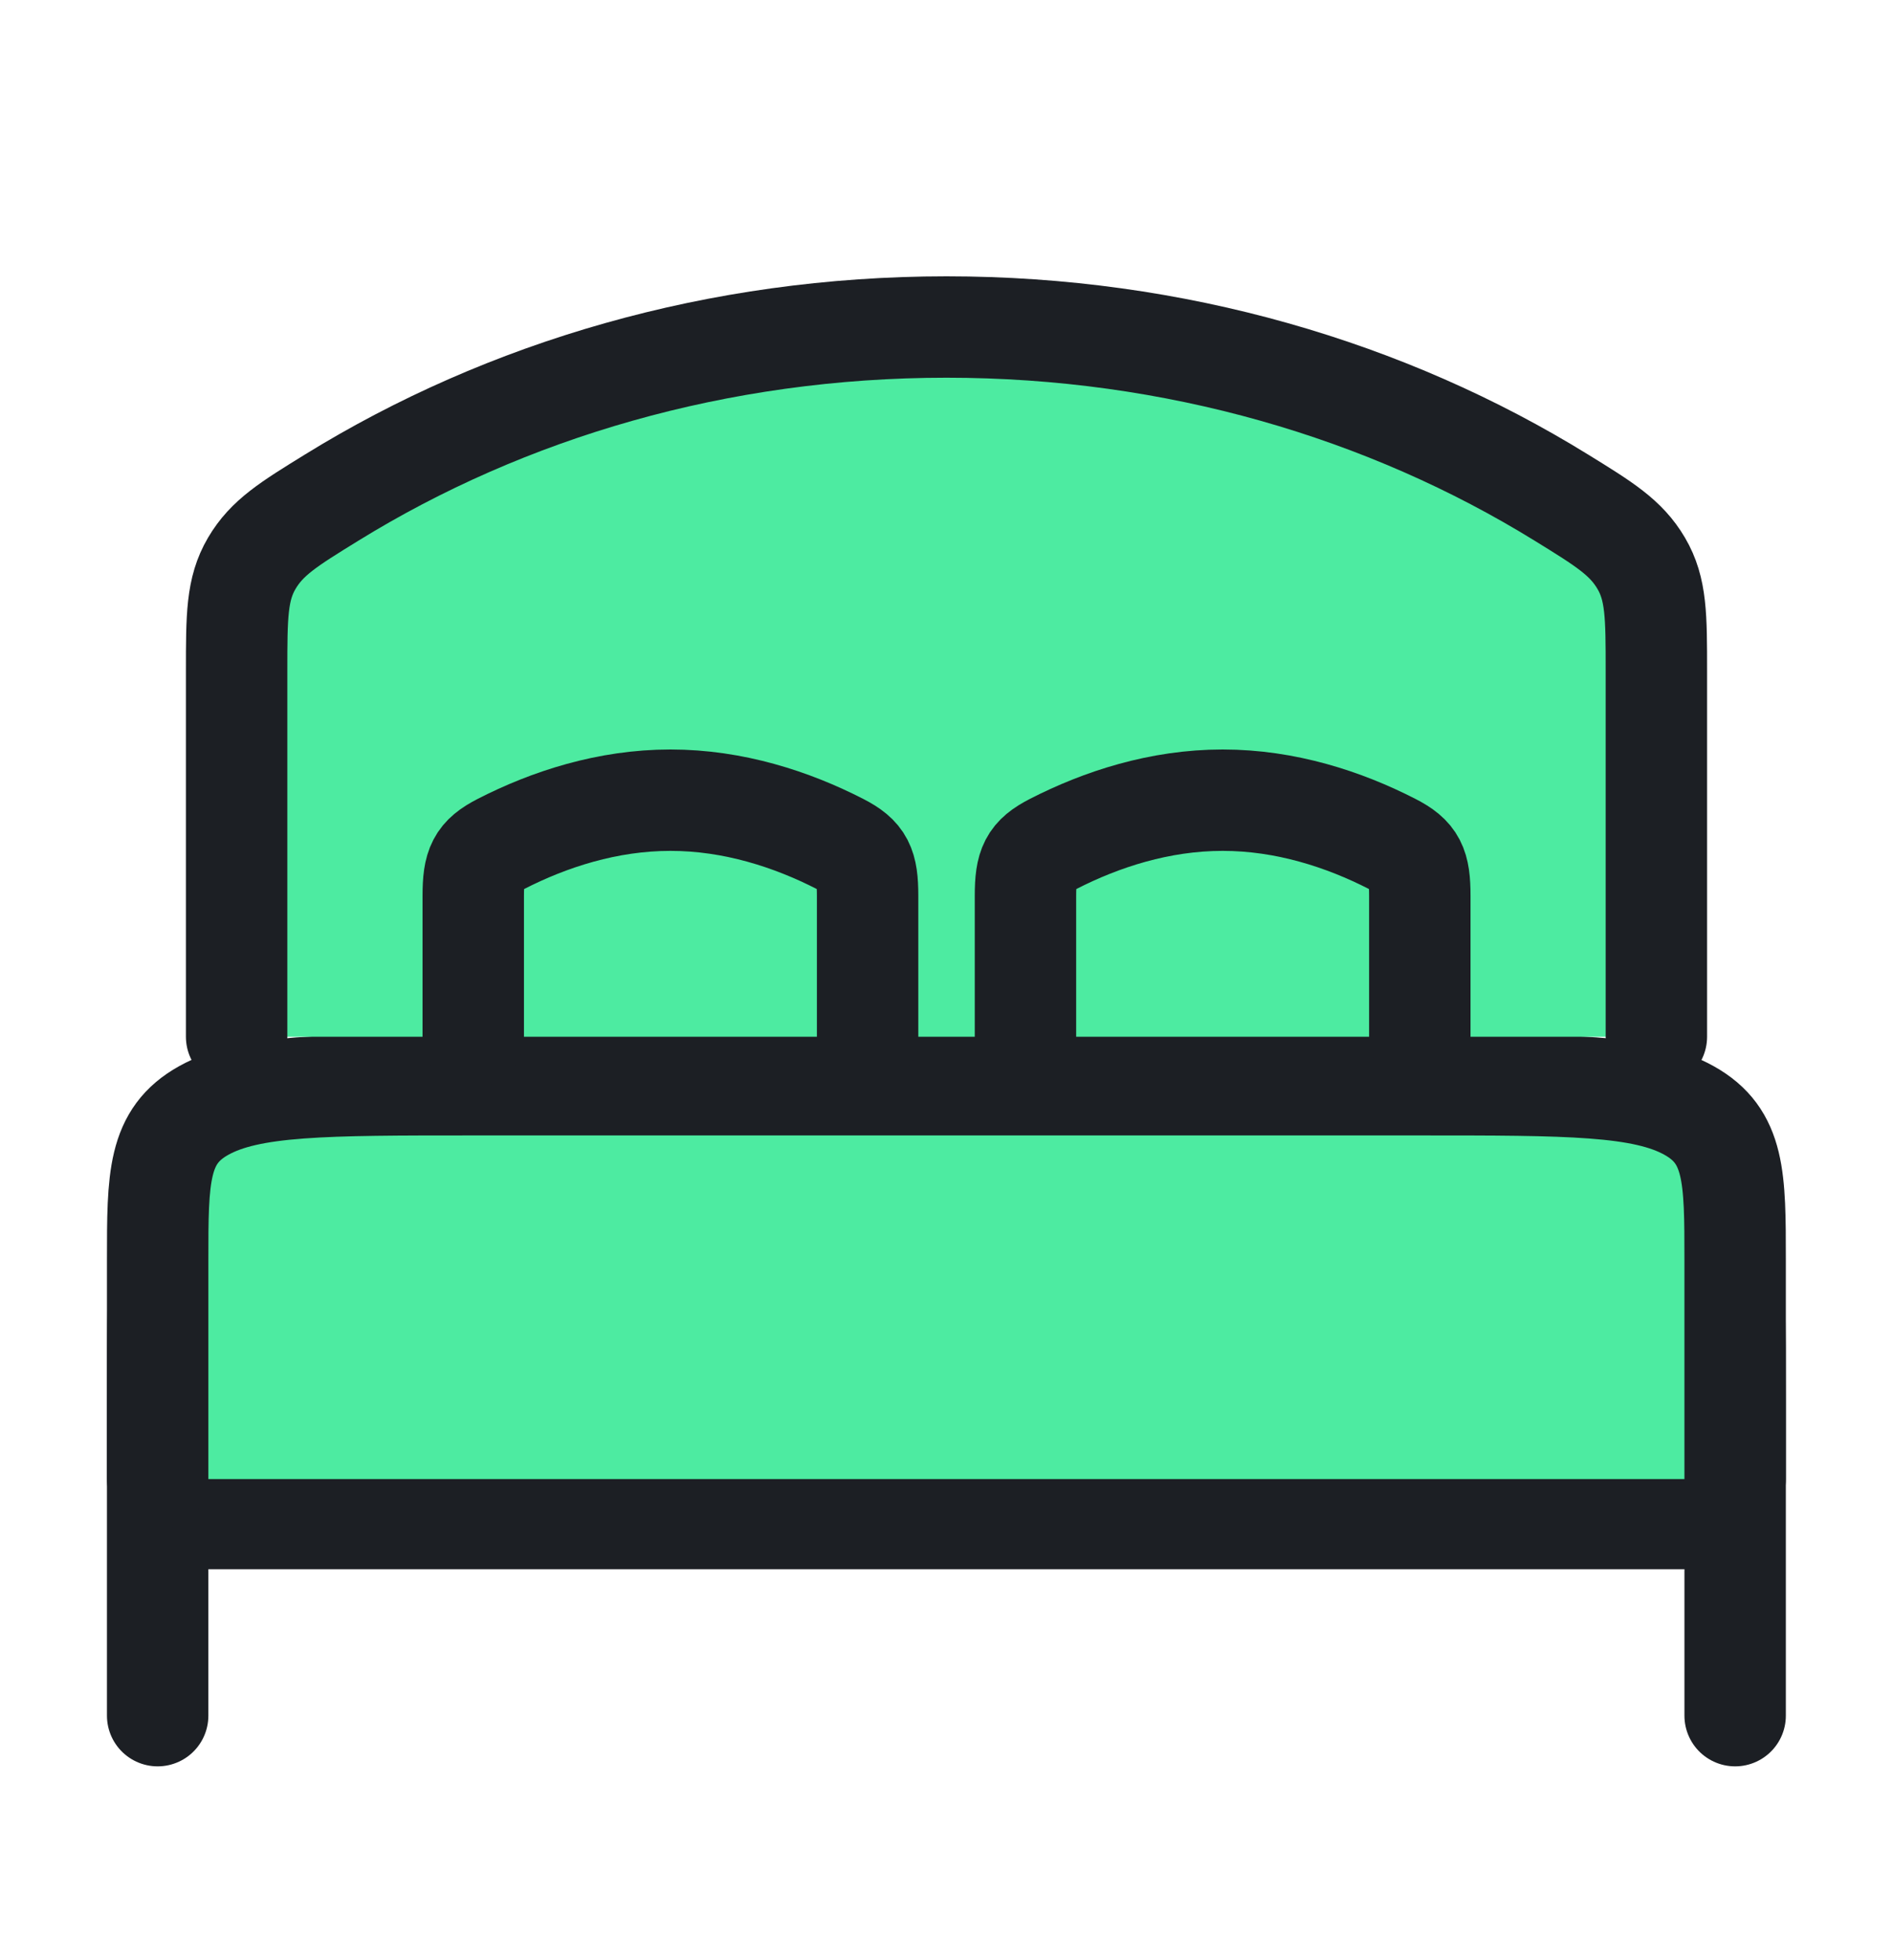 <svg width="28" height="29" viewBox="0 0 28 29" fill="none" xmlns="http://www.w3.org/2000/svg">
<path d="M25.665 22.465H2.332M25.665 25.382V20.715C25.665 18.515 25.665 17.415 24.982 16.732C24.299 16.048 23.199 16.048 20.999 16.048H6.999C4.799 16.048 3.699 16.048 3.015 16.732C2.332 17.415 2.332 18.515 2.332 20.715V25.382" stroke="#1C1F24" stroke-width="1.5" stroke-linecap="round" stroke-linejoin="round"/>
<path d="M25.665 21.882V18.641C25.665 17.419 25.665 16.808 24.982 16.428C24.299 16.048 23.199 16.048 20.999 16.048H6.999C4.799 16.048 3.699 16.048 3.015 16.428C2.332 16.808 2.332 17.419 2.332 18.641V21.882" fill="#4DEBA1"/>
<path d="M25.665 21.882V18.641C25.665 17.419 25.665 16.808 24.982 16.428C24.299 16.048 23.199 16.048 20.999 16.048H6.999C4.799 16.048 3.699 16.048 3.015 16.428C2.332 16.808 2.332 17.419 2.332 18.641V21.882" stroke="#1C1F24" stroke-width="1.5" stroke-linecap="round" stroke-linejoin="round"/>
<path d="M24.5 15.338V9.925C24.5 9.118 24.5 8.715 24.276 8.334C24.052 7.953 23.732 7.755 23.093 7.361C20.518 5.771 17.383 4.838 14 4.838C10.617 4.838 7.482 5.771 4.907 7.361C4.268 7.755 3.948 7.953 3.724 8.334C3.5 8.715 3.5 9.118 3.5 9.925V15.338" fill="#4DEBA1"/>
<path d="M24.5 15.338V9.925C24.5 9.118 24.5 8.715 24.276 8.334C24.052 7.953 23.732 7.755 23.093 7.361C20.518 5.771 17.383 4.838 14 4.838C10.617 4.838 7.482 5.771 4.907 7.361C4.268 7.755 3.948 7.953 3.724 8.334C3.5 8.715 3.5 9.118 3.5 9.925V15.338" stroke="#1C1F24" stroke-width="1.5" stroke-linecap="round"/>
<path d="M12.833 15.338V13.254C12.833 12.809 12.767 12.661 12.425 12.486C11.713 12.121 10.848 11.838 9.917 11.838C8.985 11.838 8.121 12.121 7.409 12.486C7.067 12.661 7 12.809 7 13.254V15.338" stroke="#1C1F24" stroke-width="1.5" stroke-linecap="round"/>
<path d="M21.001 15.338V13.254C21.001 12.809 20.935 12.661 20.593 12.486C19.881 12.121 19.017 11.838 18.085 11.838C17.153 11.838 16.289 12.121 15.577 12.486C15.235 12.661 15.168 12.809 15.168 13.254V15.338" stroke="#1C1F24" stroke-width="1.5" stroke-linecap="round"/>
</svg>
